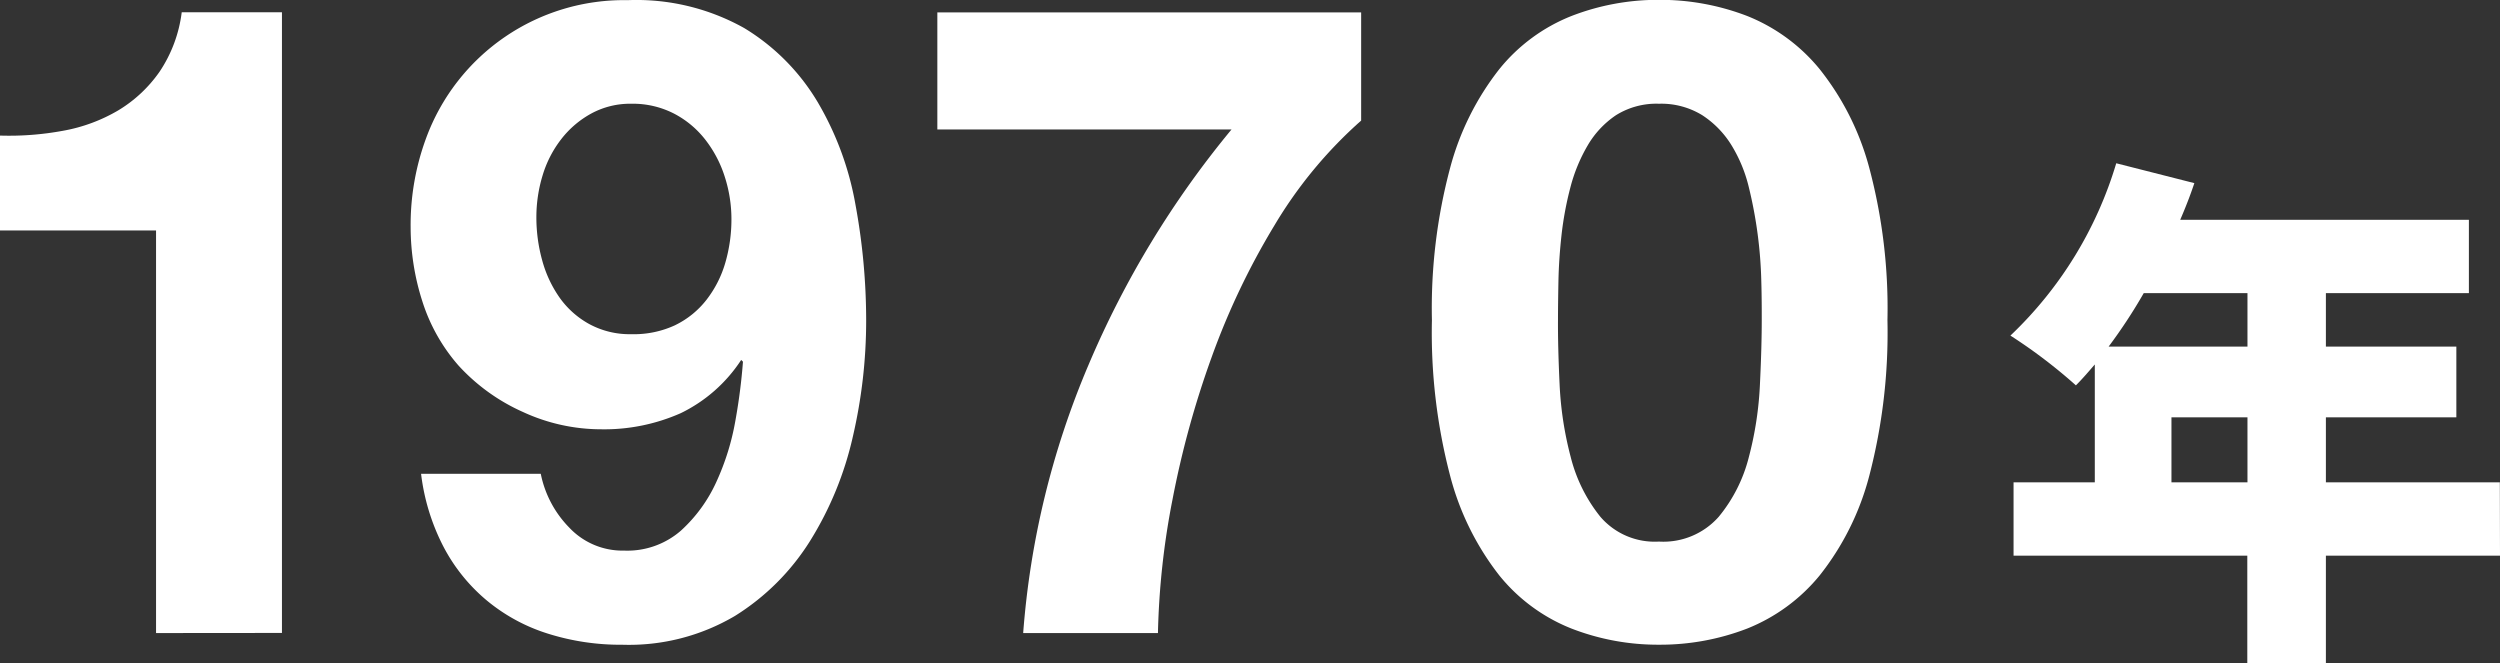 <svg xmlns="http://www.w3.org/2000/svg" width="62.032" height="16.453" viewBox="0 0 62.032 16.453">
  <rect x="0" y="0" width="62.032" height="16.453" fill="#333333" stroke="none"/>
  <g id="_1970" data-name="1970" transform="translate(-2274.188 -1829.136)" style="isolation: isolate">
    <path id="パス_2246" data-name="パス 2246" d="M2278.06,1844.844v-9.989h-3.872V1832.5a7.329,7.329,0,0,0,1.573-.121,4.123,4.123,0,0,0,1.364-.506,3.362,3.362,0,0,0,1.022-.957,3.4,3.4,0,0,0,.55-1.475h2.487v15.4Z" fill="#fff"/>
    <path id="パス_2247" data-name="パス 2247" d="M2288.312,1842.226a1.815,1.815,0,0,0,1.363.572,2.023,2.023,0,0,0,1.408-.495,3.7,3.7,0,0,0,.88-1.21,6.172,6.172,0,0,0,.474-1.53,14.331,14.331,0,0,0,.186-1.452l-.044-.044a3.735,3.735,0,0,1-1.5,1.321,4.688,4.688,0,0,1-1.979.4,4.632,4.632,0,0,1-1.937-.43,4.823,4.823,0,0,1-1.6-1.154,4.455,4.455,0,0,1-.9-1.606,6.034,6.034,0,0,1-.286-1.826,6.213,6.213,0,0,1,.385-2.211,5.229,5.229,0,0,1,5-3.421,5.469,5.469,0,0,1,2.893.693,5.336,5.336,0,0,1,1.815,1.825,7.6,7.6,0,0,1,.946,2.564,15.836,15.836,0,0,1,.264,2.882,12.732,12.732,0,0,1-.329,2.86,8.376,8.376,0,0,1-1.057,2.585,5.84,5.84,0,0,1-1.87,1.87,5.17,5.17,0,0,1-2.794.715,6,6,0,0,1-1.848-.276,4.455,4.455,0,0,1-1.518-.825,4.375,4.375,0,0,1-1.077-1.341,5.3,5.3,0,0,1-.551-1.8h2.97A2.644,2.644,0,0,0,2288.312,1842.226Zm2.639-5.027a2.2,2.2,0,0,0,.77-.628,2.746,2.746,0,0,0,.463-.912,3.866,3.866,0,0,0,.153-1.09,3.428,3.428,0,0,0-.165-1.045,2.932,2.932,0,0,0-.484-.923,2.368,2.368,0,0,0-.781-.649,2.241,2.241,0,0,0-1.055-.242,2.022,2.022,0,0,0-.991.242,2.392,2.392,0,0,0-.748.638,2.754,2.754,0,0,0-.462.9,3.558,3.558,0,0,0-.154,1.033,4,4,0,0,0,.143,1.068,2.959,2.959,0,0,0,.429.924,2.2,2.2,0,0,0,.737.66,2.1,2.1,0,0,0,1.046.253A2.43,2.43,0,0,0,2290.951,1837.2Z" fill="#fff"/>
    <path id="パス_2248" data-name="パス 2248" d="M2305.813,1834.724a18.179,18.179,0,0,0-1.562,3.278,23.191,23.191,0,0,0-.968,3.519,19.3,19.3,0,0,0-.363,3.323h-3.344a21,21,0,0,1,1.617-6.644,23.571,23.571,0,0,1,3.553-5.852h-7.3v-2.905h10.516v2.685A10.952,10.952,0,0,0,2305.813,1834.724Z" fill="#fff"/>
    <path id="パス_2249" data-name="パス 2249" d="M2310.169,1833.305a6.787,6.787,0,0,1,1.221-2.453,4.368,4.368,0,0,1,1.793-1.32,5.947,5.947,0,0,1,2.167-.4,6.016,6.016,0,0,1,2.189.4,4.453,4.453,0,0,1,1.8,1.32,6.7,6.7,0,0,1,1.232,2.453,13.544,13.544,0,0,1,.45,3.773,14.068,14.068,0,0,1-.45,3.86,6.7,6.7,0,0,1-1.232,2.476,4.459,4.459,0,0,1-1.8,1.319,6,6,0,0,1-2.189.4,5.927,5.927,0,0,1-2.167-.4,4.375,4.375,0,0,1-1.793-1.319,6.783,6.783,0,0,1-1.221-2.476,14.027,14.027,0,0,1-.451-3.86A13.5,13.5,0,0,1,2310.169,1833.305Zm2.717,5.368a8.576,8.576,0,0,0,.275,1.8,3.867,3.867,0,0,0,.736,1.485,1.777,1.777,0,0,0,1.453.616,1.833,1.833,0,0,0,1.485-.616,3.775,3.775,0,0,0,.748-1.485,8.559,8.559,0,0,0,.274-1.8q.045-.934.045-1.595c0-.265,0-.583-.011-.957a10.851,10.851,0,0,0-.308-2.332,3.606,3.606,0,0,0-.429-1.045,2.373,2.373,0,0,0-.726-.748,1.942,1.942,0,0,0-1.078-.286,1.887,1.887,0,0,0-1.067.286,2.3,2.3,0,0,0-.7.748,4.075,4.075,0,0,0-.43,1.045,8.235,8.235,0,0,0-.219,1.177c-.044.4-.07.781-.077,1.155s-.011.692-.011.957Q2312.842,1837.738,2312.886,1838.673Z" fill="#fff"/>
    <path id="パス_2250" data-name="パス 2250" d="M2336.22,1842.924H2331.9v2.665h-1.95v-2.665h-5.8v-1.82h2.016v-2.925c-.156.181-.313.363-.469.519a12.918,12.918,0,0,0-1.625-1.235,9.734,9.734,0,0,0,2.626-4.276l1.938.493c-.1.3-.221.611-.351.91h7.163v1.82H2331.9v1.326h3.237v1.755H2331.9v1.613h4.316Zm-8.84-6.514a13.034,13.034,0,0,1-.871,1.326h3.445v-1.326Zm2.574,4.694v-1.613h-1.886v1.613Z" fill="#fff"/>
  </g>
</svg>
